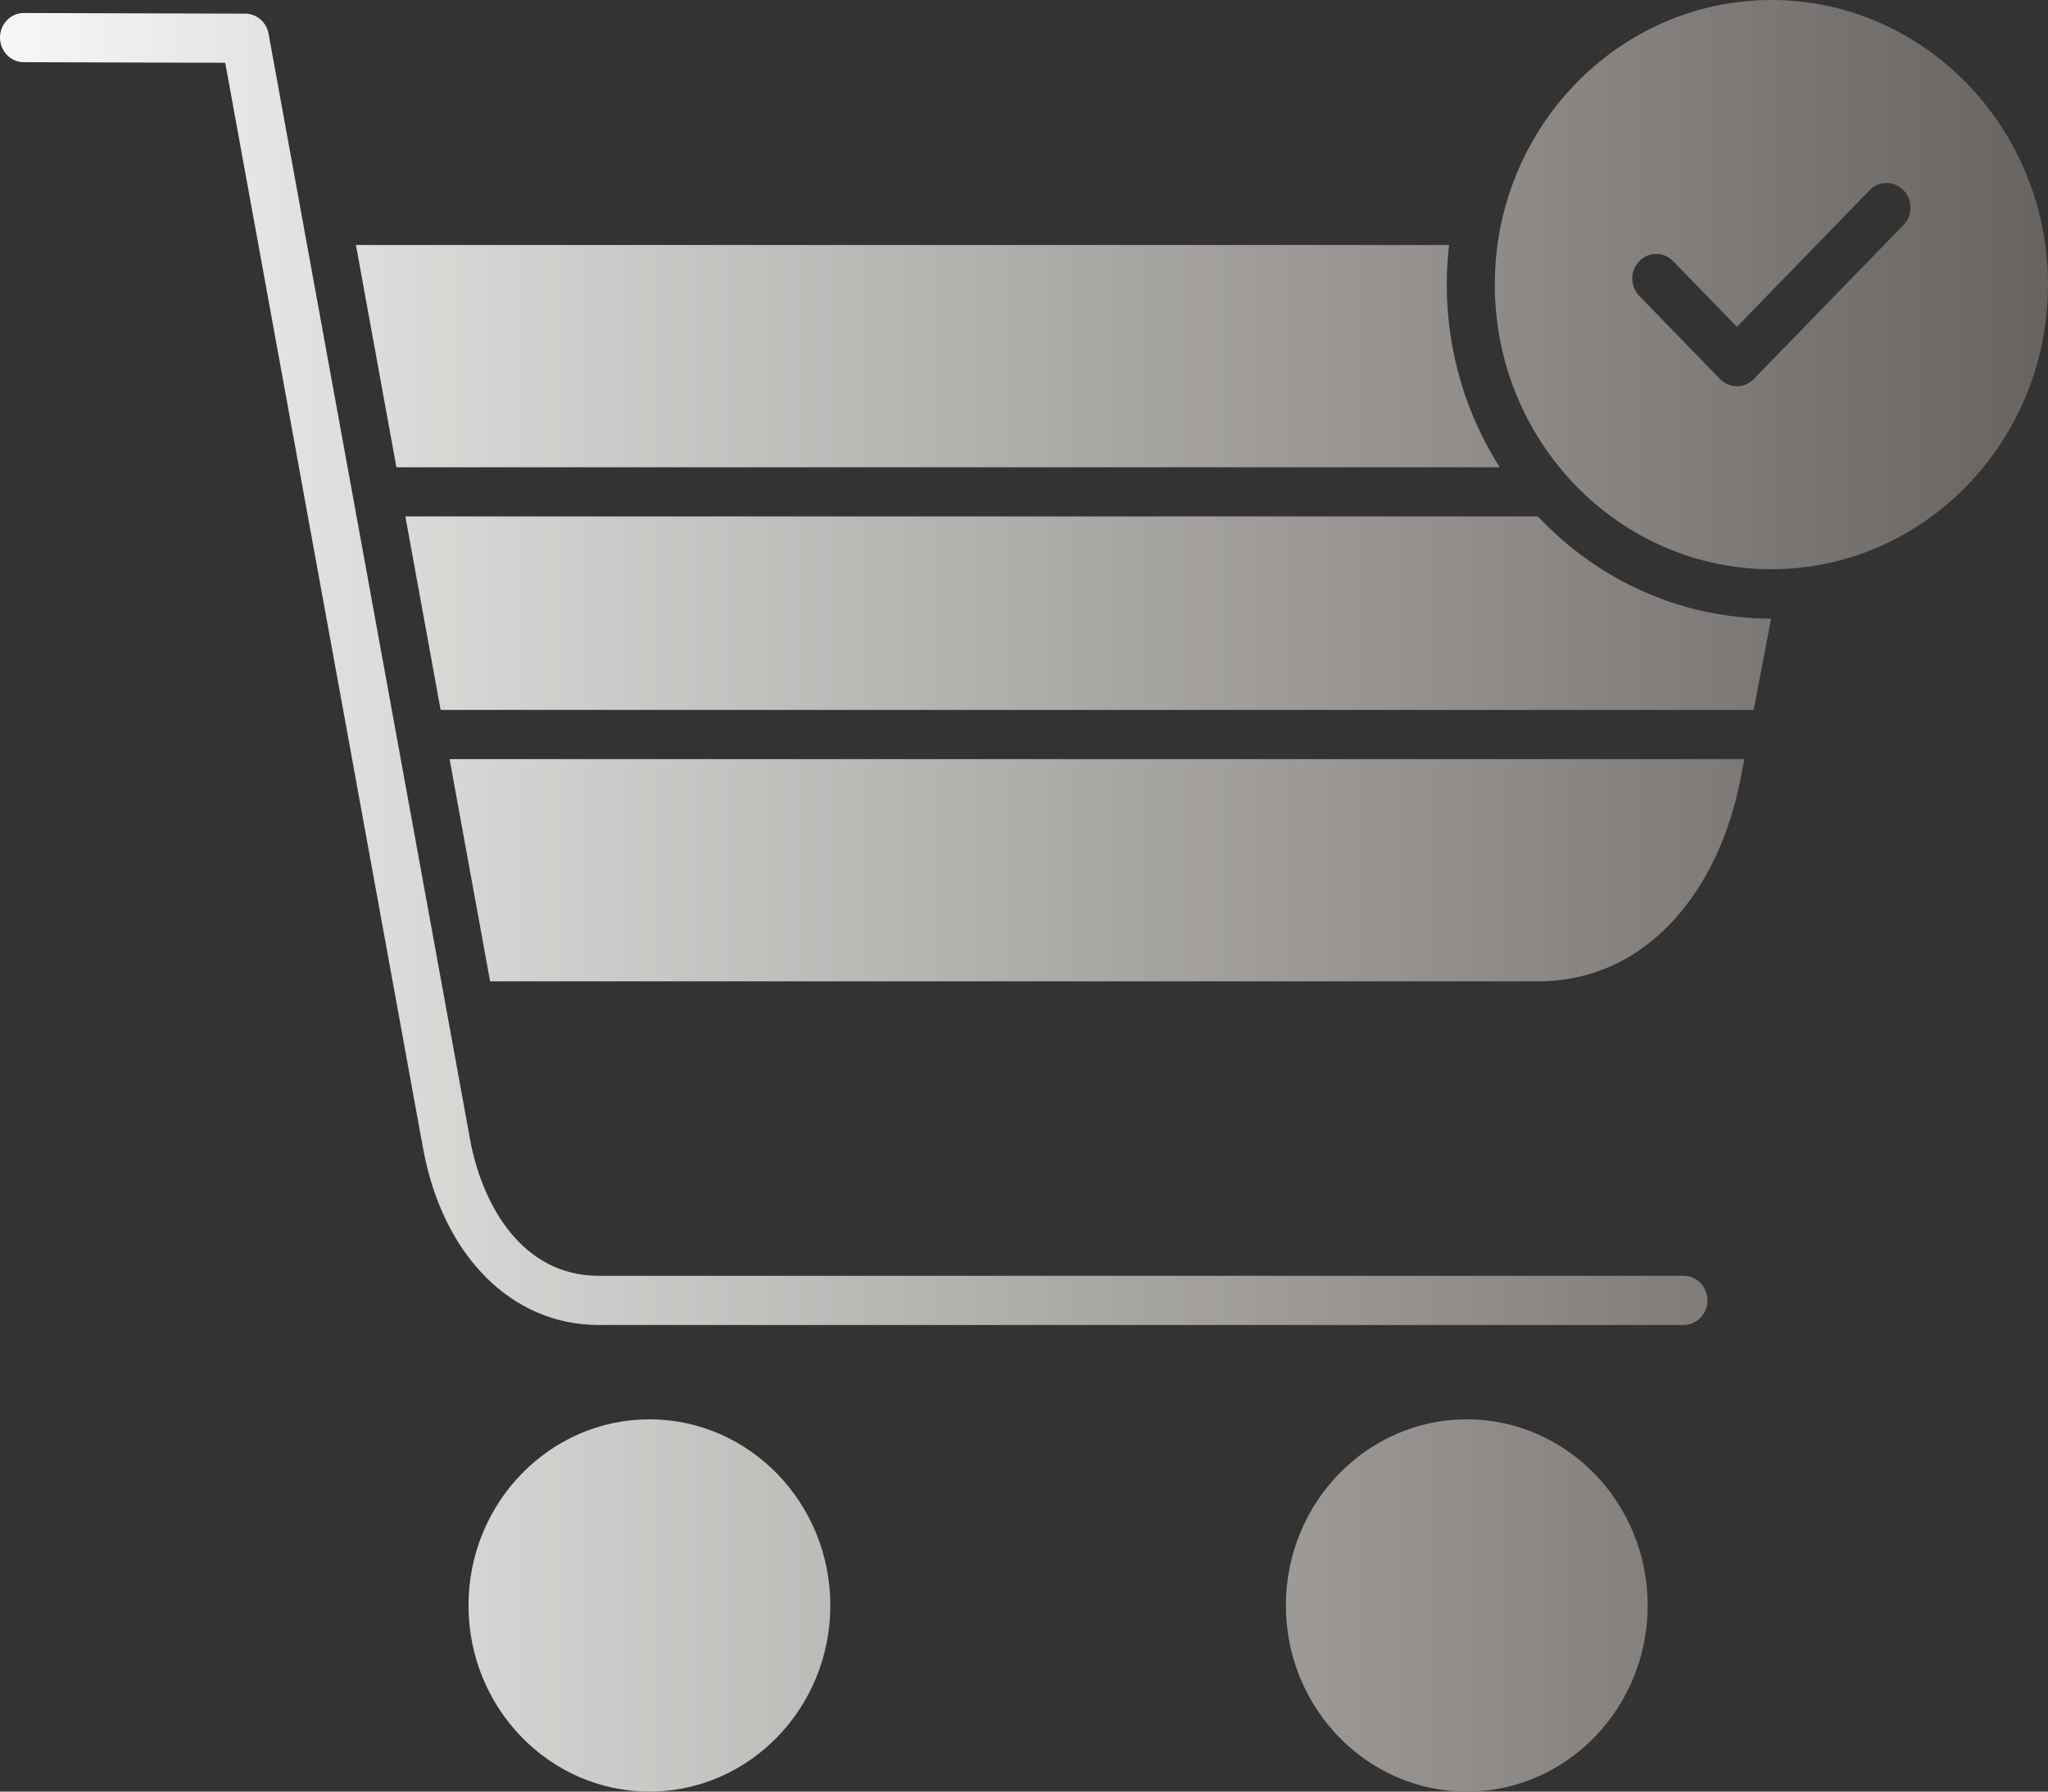 <svg width="80" height="70" viewBox="0 0 80 70" fill="none" xmlns="http://www.w3.org/2000/svg">
<rect x="0" y="0" width="80" height="70" fill="#333333" stroke="none"/>
<path fill-rule="evenodd" clip-rule="evenodd" d="M65.765 51.769H23.382C19.987 51.769 17.297 49.063 16.527 44.876L8.798 2.453L0.931 2.43C0.415 2.428 -0.001 1.997 3.91024e-06 1.466C0.001 0.936 0.423 0.502 0.937 0.508L9.576 0.533C10.025 0.534 10.409 0.863 10.491 1.317L18.362 44.521C18.835 47.095 20.403 49.847 23.382 49.847H65.765C66.281 49.847 66.699 50.277 66.699 50.808C66.699 51.339 66.281 51.769 65.765 51.769ZM69.195 22.24C63.237 22.24 58.39 17.251 58.39 11.12C58.39 4.988 63.237 0 69.195 0C75.153 0 80 4.988 80 11.12C80 17.251 75.153 22.24 69.195 22.24ZM67.848 15.089C67.609 15.089 67.37 14.995 67.188 14.808L64.035 11.563C63.671 11.188 63.671 10.579 64.035 10.204C64.4 9.829 64.992 9.829 65.356 10.204L67.848 12.769L73.034 7.432C73.398 7.057 73.99 7.057 74.355 7.432C74.719 7.808 74.719 8.416 74.354 8.792L68.508 14.808C68.326 14.995 68.087 15.089 67.848 15.089ZM25.368 70C21.471 70 18.301 66.738 18.301 62.728C18.301 58.717 21.471 55.455 25.368 55.455C29.265 55.455 32.435 58.717 32.435 62.728C32.435 66.738 29.265 70 25.368 70ZM57.296 70C53.4 70 50.23 66.738 50.23 62.728C50.23 58.717 53.4 55.455 57.296 55.455C61.193 55.455 64.363 58.717 64.363 62.728C64.363 66.738 61.193 70 57.296 70ZM17.562 29.66H68.138L68.005 30.353C67.585 32.567 66.697 34.48 65.439 35.886C64.001 37.493 62.148 38.343 60.08 38.343H19.145L17.562 29.66ZM15.835 20.178H60.076C62.381 22.634 65.611 24.166 69.183 24.169L68.503 27.738H17.212L15.835 20.178ZM13.903 9.572H56.605C56.546 10.08 56.515 10.596 56.515 11.12C56.515 13.752 57.277 16.204 58.584 18.256H15.485L13.903 9.572Z" fill="url(#paint0_linear_2_307)"/>
<defs>
<linearGradient id="paint0_linear_2_307" x1="-8.04652e-05" y1="34.984" x2="80.016" y2="34.984" gradientUnits="userSpaceOnUse">
<stop stop-color="#F7F7F5"/>
<stop offset="1" stop-color="#676360"/>
</linearGradient>
</defs>
</svg>
